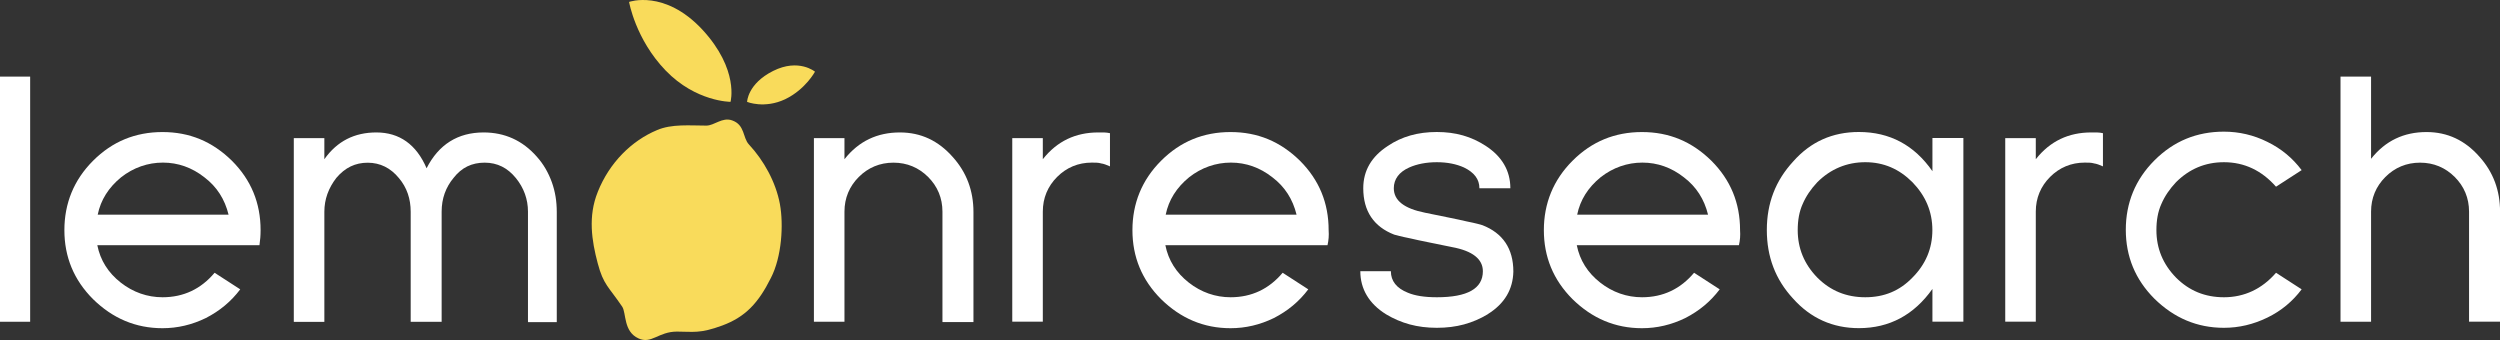 <?xml version="1.0" encoding="UTF-8"?>
<svg xmlns="http://www.w3.org/2000/svg" id="OBJECTS" viewBox="0 0 441.88 60.09">
  <rect x="0" y="0" width="441.88" height="60.09" fill="#333333" stroke="none"/>
  <defs>
    <style>
      .cls-1 {
        fill: #f9db5b;
      }

      .cls-1, .cls-2 {
        stroke-width: 0px;
      }

      .cls-2 {
        fill: #fff;
      }
    </style>
  </defs>
  <path class="cls-1" d="M105.65,33.94c-1.73,4.27-1.07,8.6,0,12.6,1,3.8,1.93,4.13,4.33,7.67.73,1.13.2,4.4,2.87,5.6,2.27,1.07,3.53-1.2,6.8-1.2,2.87,0,4,.4,8-1.07,4.13-1.53,6.4-4,8.6-8.4,1.93-3.73,2.27-9.4,1.6-13.07-.73-3.93-2.87-7.73-5.47-10.53-1.13-1.2-.67-3.47-3-4.27-1.73-.6-3.13.93-4.53.93-2.87,0-6.13-.33-8.73.8-4.47,1.87-8.4,5.73-10.47,10.93Z"></path>
  <path class="cls-2" d="M0,56.87V13.54h5.33v43.33H0Z"></path>
  <path class="cls-2" d="M45.86,43.34h-28.66c.53,2.67,1.93,4.87,4.13,6.6,2.2,1.73,4.73,2.6,7.4,2.6,3.73,0,6.8-1.47,9.2-4.33l4.53,2.93c-1.6,2.13-3.6,3.8-6.07,5.07-2.47,1.2-5,1.8-7.67,1.8-4.73,0-8.8-1.73-12.27-5.13-3.4-3.4-5.07-7.47-5.07-12.2s1.67-8.87,5.07-12.27,7.47-5.07,12.27-5.07,8.8,1.67,12.27,5.07c3.4,3.4,5.07,7.47,5.07,12.27,0,.93-.07,1.8-.2,2.67ZM36.13,31.34c-2.2-1.73-4.67-2.6-7.33-2.6s-5.2.87-7.4,2.6c-2.2,1.8-3.6,4-4.13,6.6h23.13c-.67-2.73-2.07-4.93-4.27-6.6Z"></path>
  <path class="cls-2" d="M93.32,56.87v-19.46c0-2.2-.73-4.2-2.13-5.93-1.47-1.8-3.27-2.73-5.53-2.73s-4.07.87-5.47,2.67c-1.4,1.67-2.13,3.67-2.13,6v19.46h-5.47v-19.46c0-2.27-.67-4.27-2.07-5.93-1.47-1.8-3.33-2.73-5.53-2.73s-4,.87-5.53,2.67c-1.4,1.8-2.13,3.8-2.13,6v19.46h-5.4V24.41h5.4v3.73c2.27-3.2,5.33-4.73,9.2-4.73,4.07,0,7.07,2.13,8.87,6.33,2.13-4.2,5.53-6.33,10.07-6.33,3.73,0,6.87,1.4,9.4,4.27,1.2,1.33,2.07,2.87,2.67,4.53.6,1.67.87,3.4.87,5.27v19.46h-5.07v-.07Z"></path>
  <path class="cls-2" d="M166.58,56.87v-19.46c0-2.4-.87-4.47-2.53-6.13s-3.73-2.53-6.13-2.53-4.47.87-6.13,2.53-2.53,3.73-2.53,6.13v19.46h-5.4V24.41h5.4v3.73c2.53-3.2,5.8-4.73,9.8-4.73,3.73,0,6.8,1.47,9.33,4.33,2.47,2.73,3.67,6,3.67,9.73v19.46h-5.47v-.07Z"></path>
  <path class="cls-2" d="M194.58,28.87c-.47-.13-1-.13-1.6-.13-2.4,0-4.47.87-6.13,2.53s-2.53,3.73-2.53,6.13v19.46h-5.4V24.41h5.4v3.73c2.53-3.2,5.8-4.73,9.8-4.73h1c.4,0,.73.07,1.07.13v5.87c-.6-.27-1.13-.47-1.6-.53Z"></path>
  <path class="cls-2" d="M234.64,43.34h-28.66c.53,2.67,1.93,4.87,4.13,6.6,2.2,1.73,4.73,2.6,7.4,2.6,3.73,0,6.8-1.47,9.2-4.33l4.53,2.93c-1.6,2.13-3.6,3.8-6.07,5.07-2.47,1.2-5,1.8-7.67,1.8-4.73,0-8.8-1.73-12.27-5.13-3.4-3.4-5.07-7.47-5.07-12.2s1.67-8.87,5.07-12.27,7.47-5.07,12.27-5.07,8.8,1.67,12.27,5.07c3.4,3.4,5.07,7.47,5.07,12.27.07.93,0,1.8-.2,2.67ZM224.9,31.34c-2.2-1.73-4.67-2.6-7.33-2.6s-5.2.87-7.4,2.6c-2.2,1.8-3.6,4-4.13,6.6h23.13c-.67-2.73-2.07-4.93-4.27-6.6Z"></path>
  <path class="cls-2" d="M262.97,55.54c-1.33.8-2.73,1.4-4.2,1.8-1.47.4-3.07.6-4.8.6s-3.33-.2-4.8-.6c-1.47-.4-2.87-1-4.2-1.8-3-1.87-4.53-4.47-4.53-7.6h5.4c0,1.73,1,3,3,3.8,1.27.53,2.93.8,5.13.8,5.4,0,8.13-1.53,8.13-4.6,0-2.13-1.8-3.6-5.47-4.27-3.2-.67-5.67-1.13-7.33-1.53-1.67-.33-2.6-.6-2.87-.67-3.6-1.4-5.47-4.13-5.47-8.2,0-3.13,1.47-5.6,4.33-7.47,2.47-1.67,5.33-2.47,8.67-2.47s6.13.8,8.67,2.47c2.87,1.87,4.33,4.4,4.33,7.47h-5.47c0-1.6-.93-2.8-2.73-3.67-1.33-.6-2.93-.93-4.8-.93s-3.53.33-4.87.93c-1.8.8-2.73,2.07-2.73,3.67,0,2.2,1.87,3.6,5.53,4.33,3.2.67,5.67,1.13,7.33,1.53,1.67.33,2.6.6,2.8.67,3.6,1.4,5.47,4.13,5.47,8.2-.07,3.13-1.53,5.67-4.53,7.53Z"></path>
  <path class="cls-2" d="M307.36,43.34h-28.66c.53,2.67,1.93,4.87,4.13,6.6,2.2,1.73,4.73,2.6,7.4,2.6,3.73,0,6.8-1.47,9.2-4.33l4.53,2.93c-1.6,2.13-3.6,3.8-6.07,5.07-2.47,1.2-5,1.8-7.67,1.8-4.73,0-8.8-1.73-12.27-5.13-3.4-3.4-5.07-7.47-5.07-12.2s1.67-8.87,5.07-12.27,7.47-5.07,12.27-5.07,8.8,1.67,12.27,5.07c3.4,3.4,5.07,7.47,5.07,12.27.07.93,0,1.8-.2,2.67ZM297.63,31.34c-2.2-1.73-4.67-2.6-7.33-2.6s-5.2.87-7.4,2.6c-2.2,1.8-3.6,4-4.13,6.6h23.13c-.67-2.73-2.07-4.93-4.27-6.6Z"></path>
  <path class="cls-2" d="M341.56,56.87v-5.8c-3.27,4.6-7.6,6.93-13,6.93-4.6,0-8.53-1.73-11.67-5.27-3.07-3.33-4.6-7.33-4.6-12.07s1.53-8.73,4.67-12.13c3.07-3.47,6.93-5.2,11.6-5.2,5.47,0,9.8,2.33,13,6.93v-5.87h5.47v32.46h-5.47ZM338.02,32.2c-2.33-2.33-5.07-3.53-8.33-3.53s-6.13,1.2-8.47,3.53c-1.13,1.2-2,2.47-2.6,3.87-.6,1.33-.87,2.87-.87,4.6,0,3.2,1.13,6,3.47,8.4,2.33,2.33,5.13,3.47,8.47,3.47s6.07-1.13,8.33-3.47c2.33-2.33,3.53-5.13,3.53-8.4,0-3.27-1.2-6.07-3.53-8.47Z"></path>
  <path class="cls-2" d="M370.09,28.87c-.47-.13-1-.13-1.6-.13-2.4,0-4.47.87-6.13,2.53s-2.53,3.73-2.53,6.13v19.46h-5.4V24.41h5.4v3.73c2.53-3.2,5.8-4.73,9.8-4.73h1c.4,0,.73.07,1.07.13v5.87c-.6-.27-1.13-.47-1.6-.53Z"></path>
  <path class="cls-2" d="M400.75,56.14c-2.47,1.2-5,1.8-7.67,1.8-4.73,0-8.8-1.73-12.27-5.13-3.4-3.4-5.07-7.47-5.07-12.2s1.67-8.87,5.07-12.27,7.47-5.07,12.27-5.07c2.67,0,5.27.6,7.67,1.8,2.47,1.2,4.47,2.87,6.07,5l-4.53,2.93c-2.53-2.87-5.6-4.33-9.2-4.33-3.33,0-6.13,1.2-8.47,3.53-1.13,1.2-2,2.47-2.6,3.87-.6,1.33-.87,2.87-.87,4.6,0,3.2,1.13,6,3.47,8.4,2.33,2.33,5.13,3.47,8.47,3.47,3.6,0,6.73-1.47,9.2-4.33l4.53,2.93c-1.6,2.13-3.6,3.8-6.07,5Z"></path>
  <path class="cls-2" d="M436.41,56.87v-19.46c0-2.4-.87-4.47-2.53-6.13s-3.73-2.53-6.13-2.53-4.47.87-6.13,2.53-2.53,3.73-2.53,6.13v19.46h-5.4V13.54h5.4v14.53c2.53-3.2,5.8-4.73,9.8-4.73,3.73,0,6.8,1.47,9.33,4.33,2.47,2.73,3.67,6,3.67,9.73v19.46h-5.47Z"></path>
  <path class="cls-1" d="M132.05,18.01s.07-3.2,4.6-5.47c4.53-2.27,7.4.13,7.4.13,0,0-1.67,3.13-5.27,4.87-3.67,1.73-6.73.47-6.73.47Z"></path>
  <path class="cls-1" d="M129.12,18.01s1.6-5.67-5-12.8c-6.67-7.13-12.93-4.87-12.93-4.87,0,0,1.13,6.6,6.47,12.13,5.33,5.53,11.47,5.53,11.47,5.53Z"></path>
</svg>
